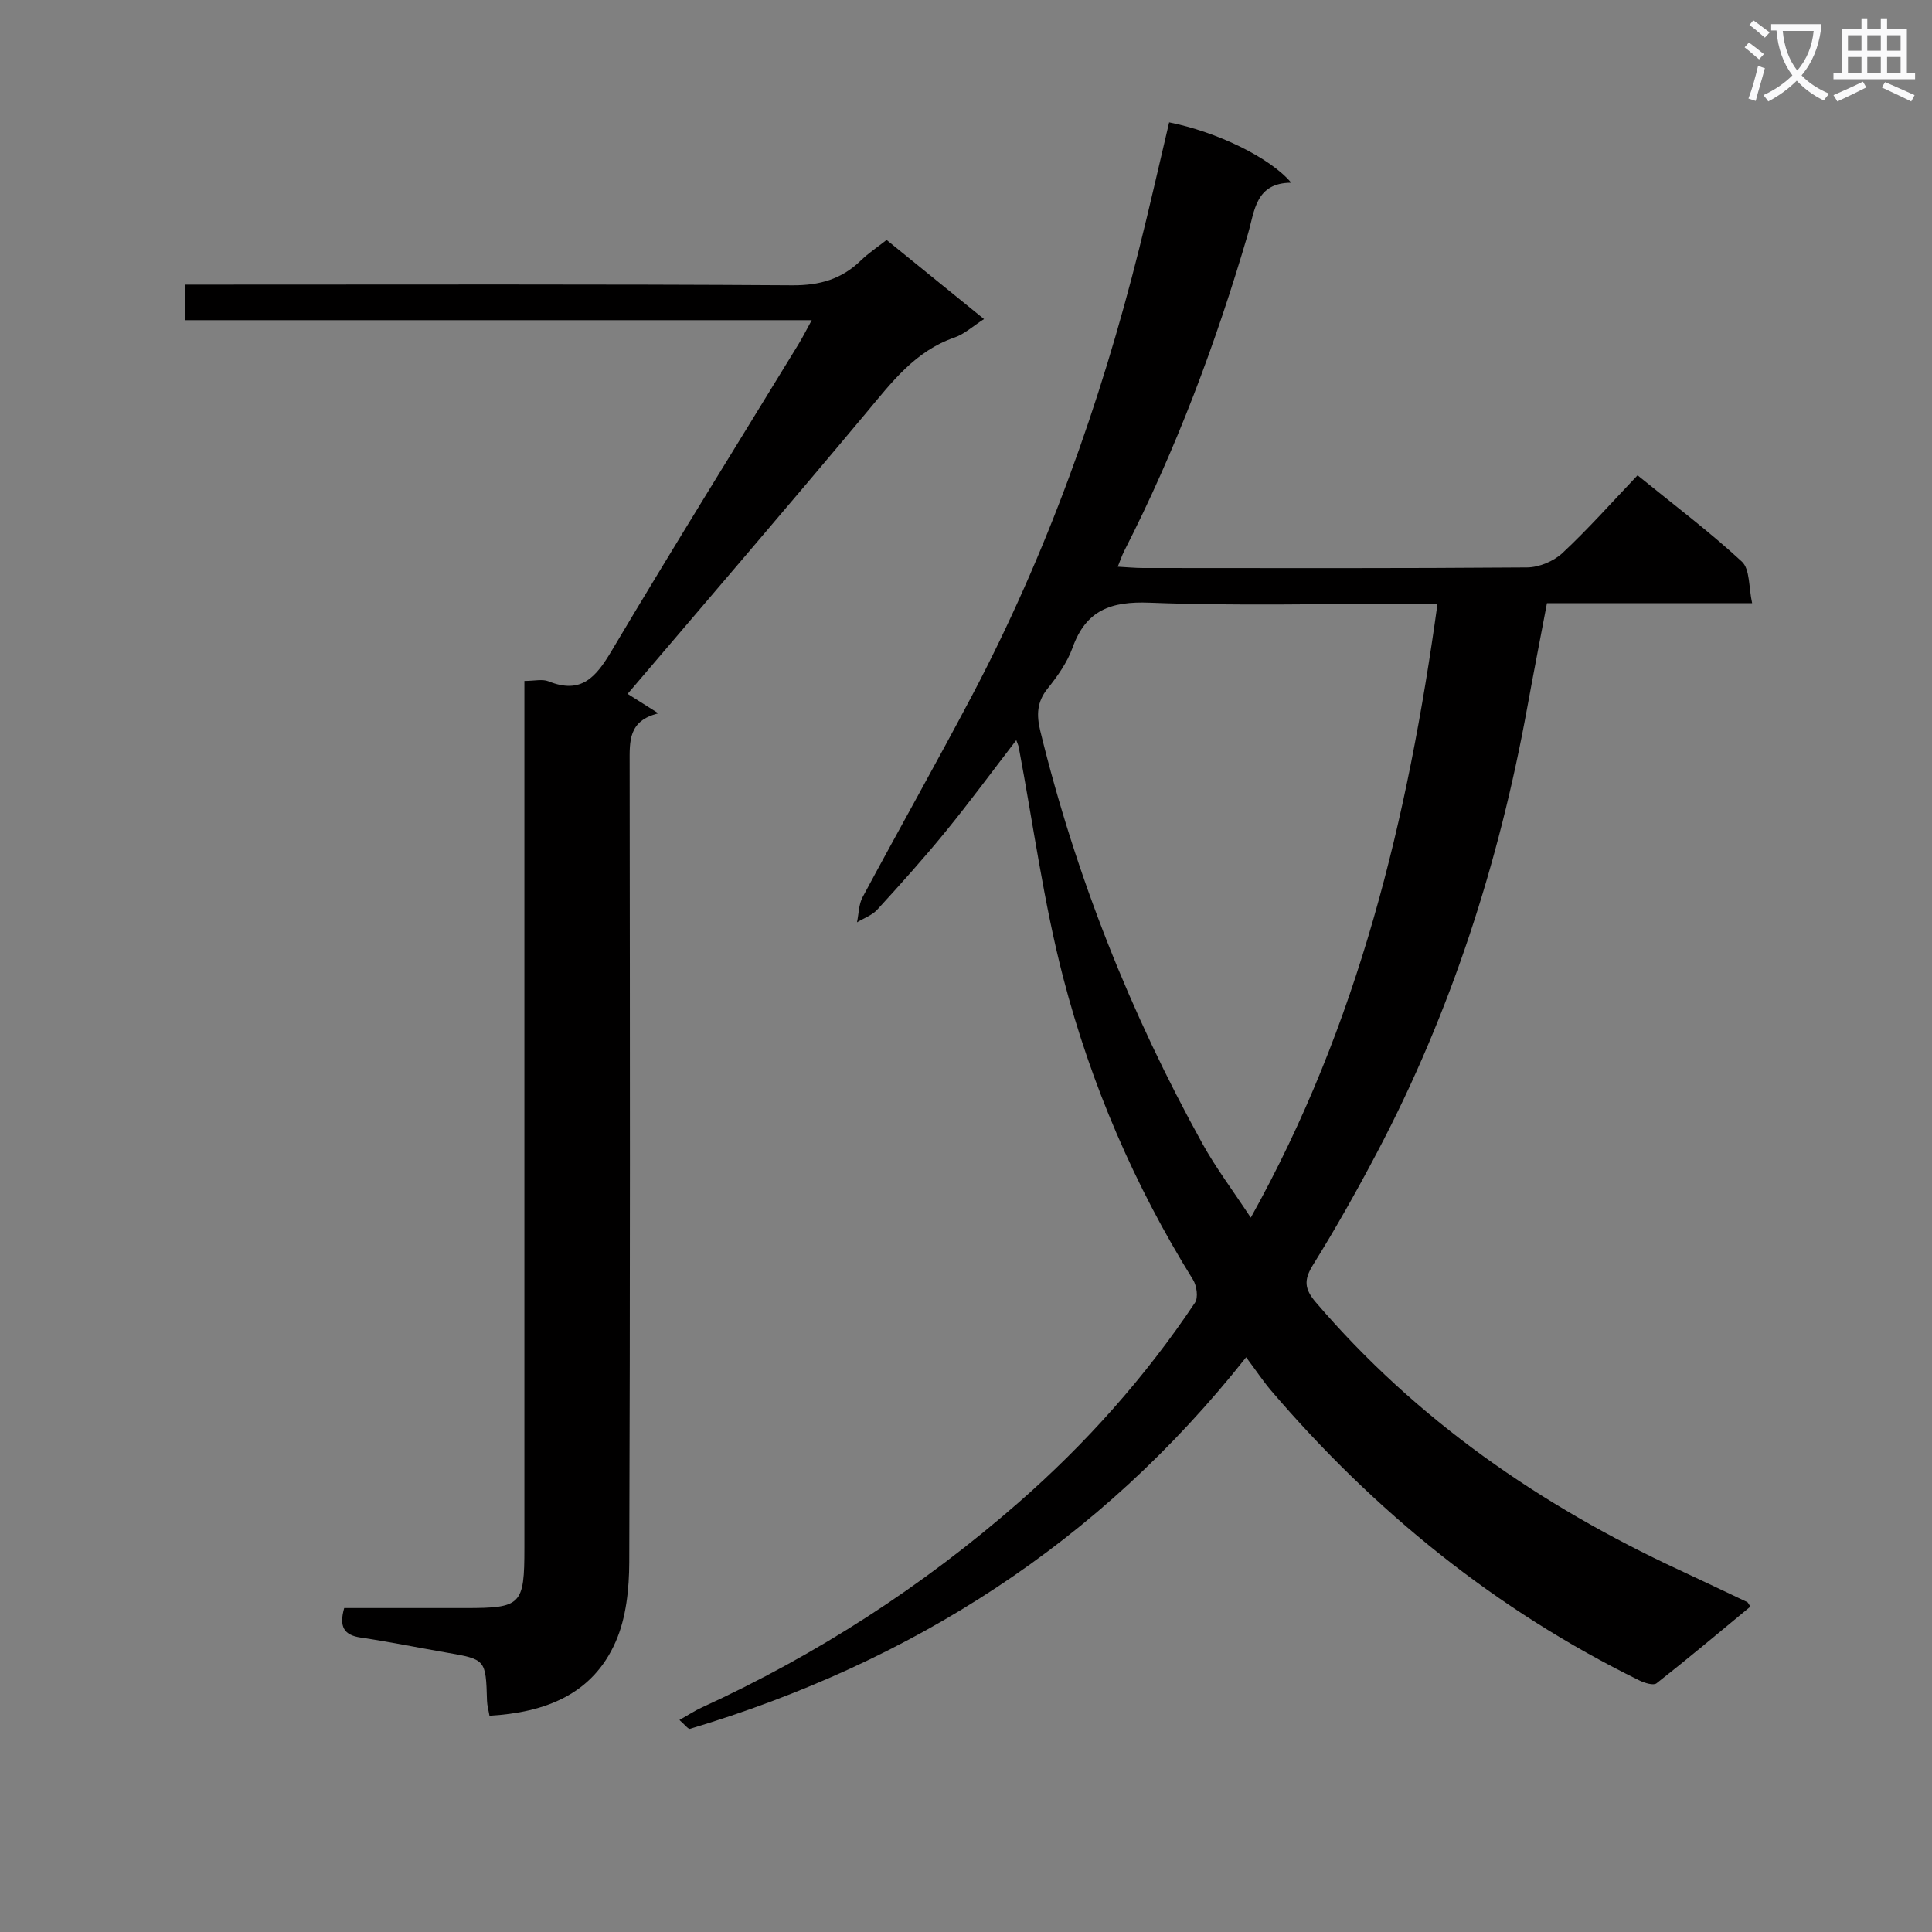 <svg enable-background="new 0 0 400 400" viewBox="0 0 400 400" xmlns="http://www.w3.org/2000/svg"><rect x="0" y="0" width="400" height="400" fill="#808080" stroke="none"/><path d="m362.1 8.8c1.1.8 2.1 1.6 3.1 2.4l-1 1.1c-1.3-1.1-2.3-2-3-2.5zm1.9 4.8c.5.2.9.4 1.4.5-.6 2.3-1.3 4.5-1.9 6.8l-1.5-.5c.8-2.1 1.4-4.3 2-6.8zm-1-9.4c1.3.9 2.4 1.8 3.4 2.5l-1 1.1c-1.4-1.2-2.4-2.1-3.2-2.6zm3.7 2.2v-1.4h10.3v1.2c-.5 3.6-1.8 6.8-4 9.4 1.5 1.6 3.4 2.8 5.7 3.8-.3.4-.7.8-1.1 1.4-2.3-1.1-4.1-2.5-5.6-4.1-1.6 1.6-3.6 3.1-5.9 4.3-.3-.5-.7-.9-1-1.3 2.4-1.1 4.4-2.5 6-4.1-1.9-2.5-3-5.6-3.3-9.3h-1.1zm8.8 0h-6.4c.3 3.3 1.3 6 3 8.2 2-2.3 3.1-5.1 3.4-8.2z" fill="#fafafb"/><path d="m385.3 3.8h1.3v2.2h2.8v-2.2h1.3v2.2h4.1v9.1h1.7v1.3h-16.9v-1.3h1.7v-9.1h4.1v-2.2zm.4 13.1.7 1.2c-1.8.9-3.8 1.9-6 2.9-.2-.4-.5-.8-.8-1.3 2.3-1 4.3-1.9 6.1-2.8zm-3.1-6.4h2.8v-3.2h-2.8zm0 4.6h2.8v-3.3h-2.8zm4-4.6h2.8v-3.2h-2.8zm0 4.6h2.8v-3.3h-2.8zm3.7 1.9c2.1.9 4.1 1.8 6.1 2.7l-.7 1.3c-2.2-1.1-4.2-2-6.1-2.9zm3.2-9.7h-2.8v3.2h2.8zm-2.8 7.8h2.8v-3.3h-2.8z" fill="#fafafb"/><g fill="#010000"><path d="m258 281.01c-30.36 38.38-69.15 63.11-115.13 76.92-.39.12-1.11-.89-2.2-1.82 1.82-1.03 3.15-1.92 4.58-2.57 23.92-10.96 45.8-25.12 65.59-42.42 13.96-12.2 26.26-25.99 36.58-41.43.7-1.05.35-3.5-.42-4.74-12.11-19.48-21.11-40.4-26.86-62.48-4.08-15.68-6.22-31.86-9.23-47.81-.06-.3-.2-.59-.5-1.42-4.99 6.48-9.66 12.84-14.64 18.94-4.52 5.54-9.31 10.87-14.14 16.15-1.07 1.17-2.78 1.77-4.2 2.63.37-1.75.35-3.7 1.16-5.21 7.46-13.92 15.23-27.67 22.6-41.63 15.51-29.41 26.63-60.49 34.68-92.7 2.17-8.67 4.14-17.4 6.19-26.09 9.8 1.95 20.91 7.28 25.27 12.5-7.39.02-7.57 5.86-8.93 10.5-6.64 22.7-14.91 44.74-25.68 65.82-.43.85-.73 1.77-1.3 3.18 2.05.11 3.65.27 5.25.27 26.5.02 53 .09 79.5-.12 2.48-.02 5.5-1.28 7.32-2.98 5.35-4.99 10.22-10.5 15.55-16.09 7.65 6.22 14.94 11.7 21.6 17.87 1.7 1.58 1.39 5.32 2.12 8.6-14.64 0-28.26 0-42.48 0-1.38 7.31-2.77 14.4-4.06 21.5-5.85 32.24-15.79 63.1-31.07 92.14-4.18 7.94-8.59 15.78-13.32 23.39-1.94 3.12-1.74 4.99.6 7.72 20.83 24.35 46.49 42.08 75.37 55.48 4.67 2.17 9.31 4.38 13.96 6.59.13.06.19.26.64.93-6.41 5.3-12.83 10.7-19.43 15.88-.65.51-2.48-.07-3.55-.59-29.73-14.59-54.9-35-76.34-60.12-1.61-1.91-2.99-4-5.08-6.79zm39.62-156.01c-2.03 0-3.83 0-5.64 0-17.99 0-36 .48-53.96-.22-8.01-.31-13.17 1.52-15.96 9.32-1.1 3.06-3.12 5.91-5.18 8.48-2.23 2.78-2.29 5.49-1.5 8.76 7.34 30 18.63 58.44 33.57 85.44 2.77 5.01 6.26 9.63 10.01 15.32 22.34-40.06 32.54-82.68 38.66-127.1z"/><path d="m129.94 143.66c1.43.9 3.51 2.22 6.38 4.03-6.29 1.52-5.96 5.85-5.96 10.31.06 55.14.12 110.28-.08 165.43-.02 5.53-.63 11.52-2.82 16.49-4.8 10.92-14.59 14.63-26.12 15.31-.2-1.19-.48-2.13-.51-3.08-.25-8.61-.24-8.59-8.5-10.02-5.88-1.02-11.74-2.22-17.64-3.09-3.49-.51-4.53-2.24-3.43-6.11h25.09c11.61 0 12.22-.61 12.22-12.5 0-57.64 0-115.28 0-172.92 0-2.12 0-4.24 0-6.53 2.09 0 3.72-.43 4.97.07 6.83 2.77 9.87-.88 13.1-6.32 12.65-21.3 25.76-42.33 38.68-63.47.86-1.4 1.59-2.87 2.74-4.97-43.49 0-86.48 0-129.81 0 0-2.62 0-4.67 0-7.36h5.81c39.98 0 79.96-.12 119.95.14 5.69.04 10.22-1.26 14.22-5.14 1.54-1.5 3.36-2.7 5.33-4.25 6.62 5.38 13.16 10.69 20.17 16.38-2.31 1.48-4.05 3.11-6.11 3.82-8.17 2.81-13 9.27-18.24 15.54-16.29 19.49-32.87 38.77-49.44 58.24z"/></g></svg>